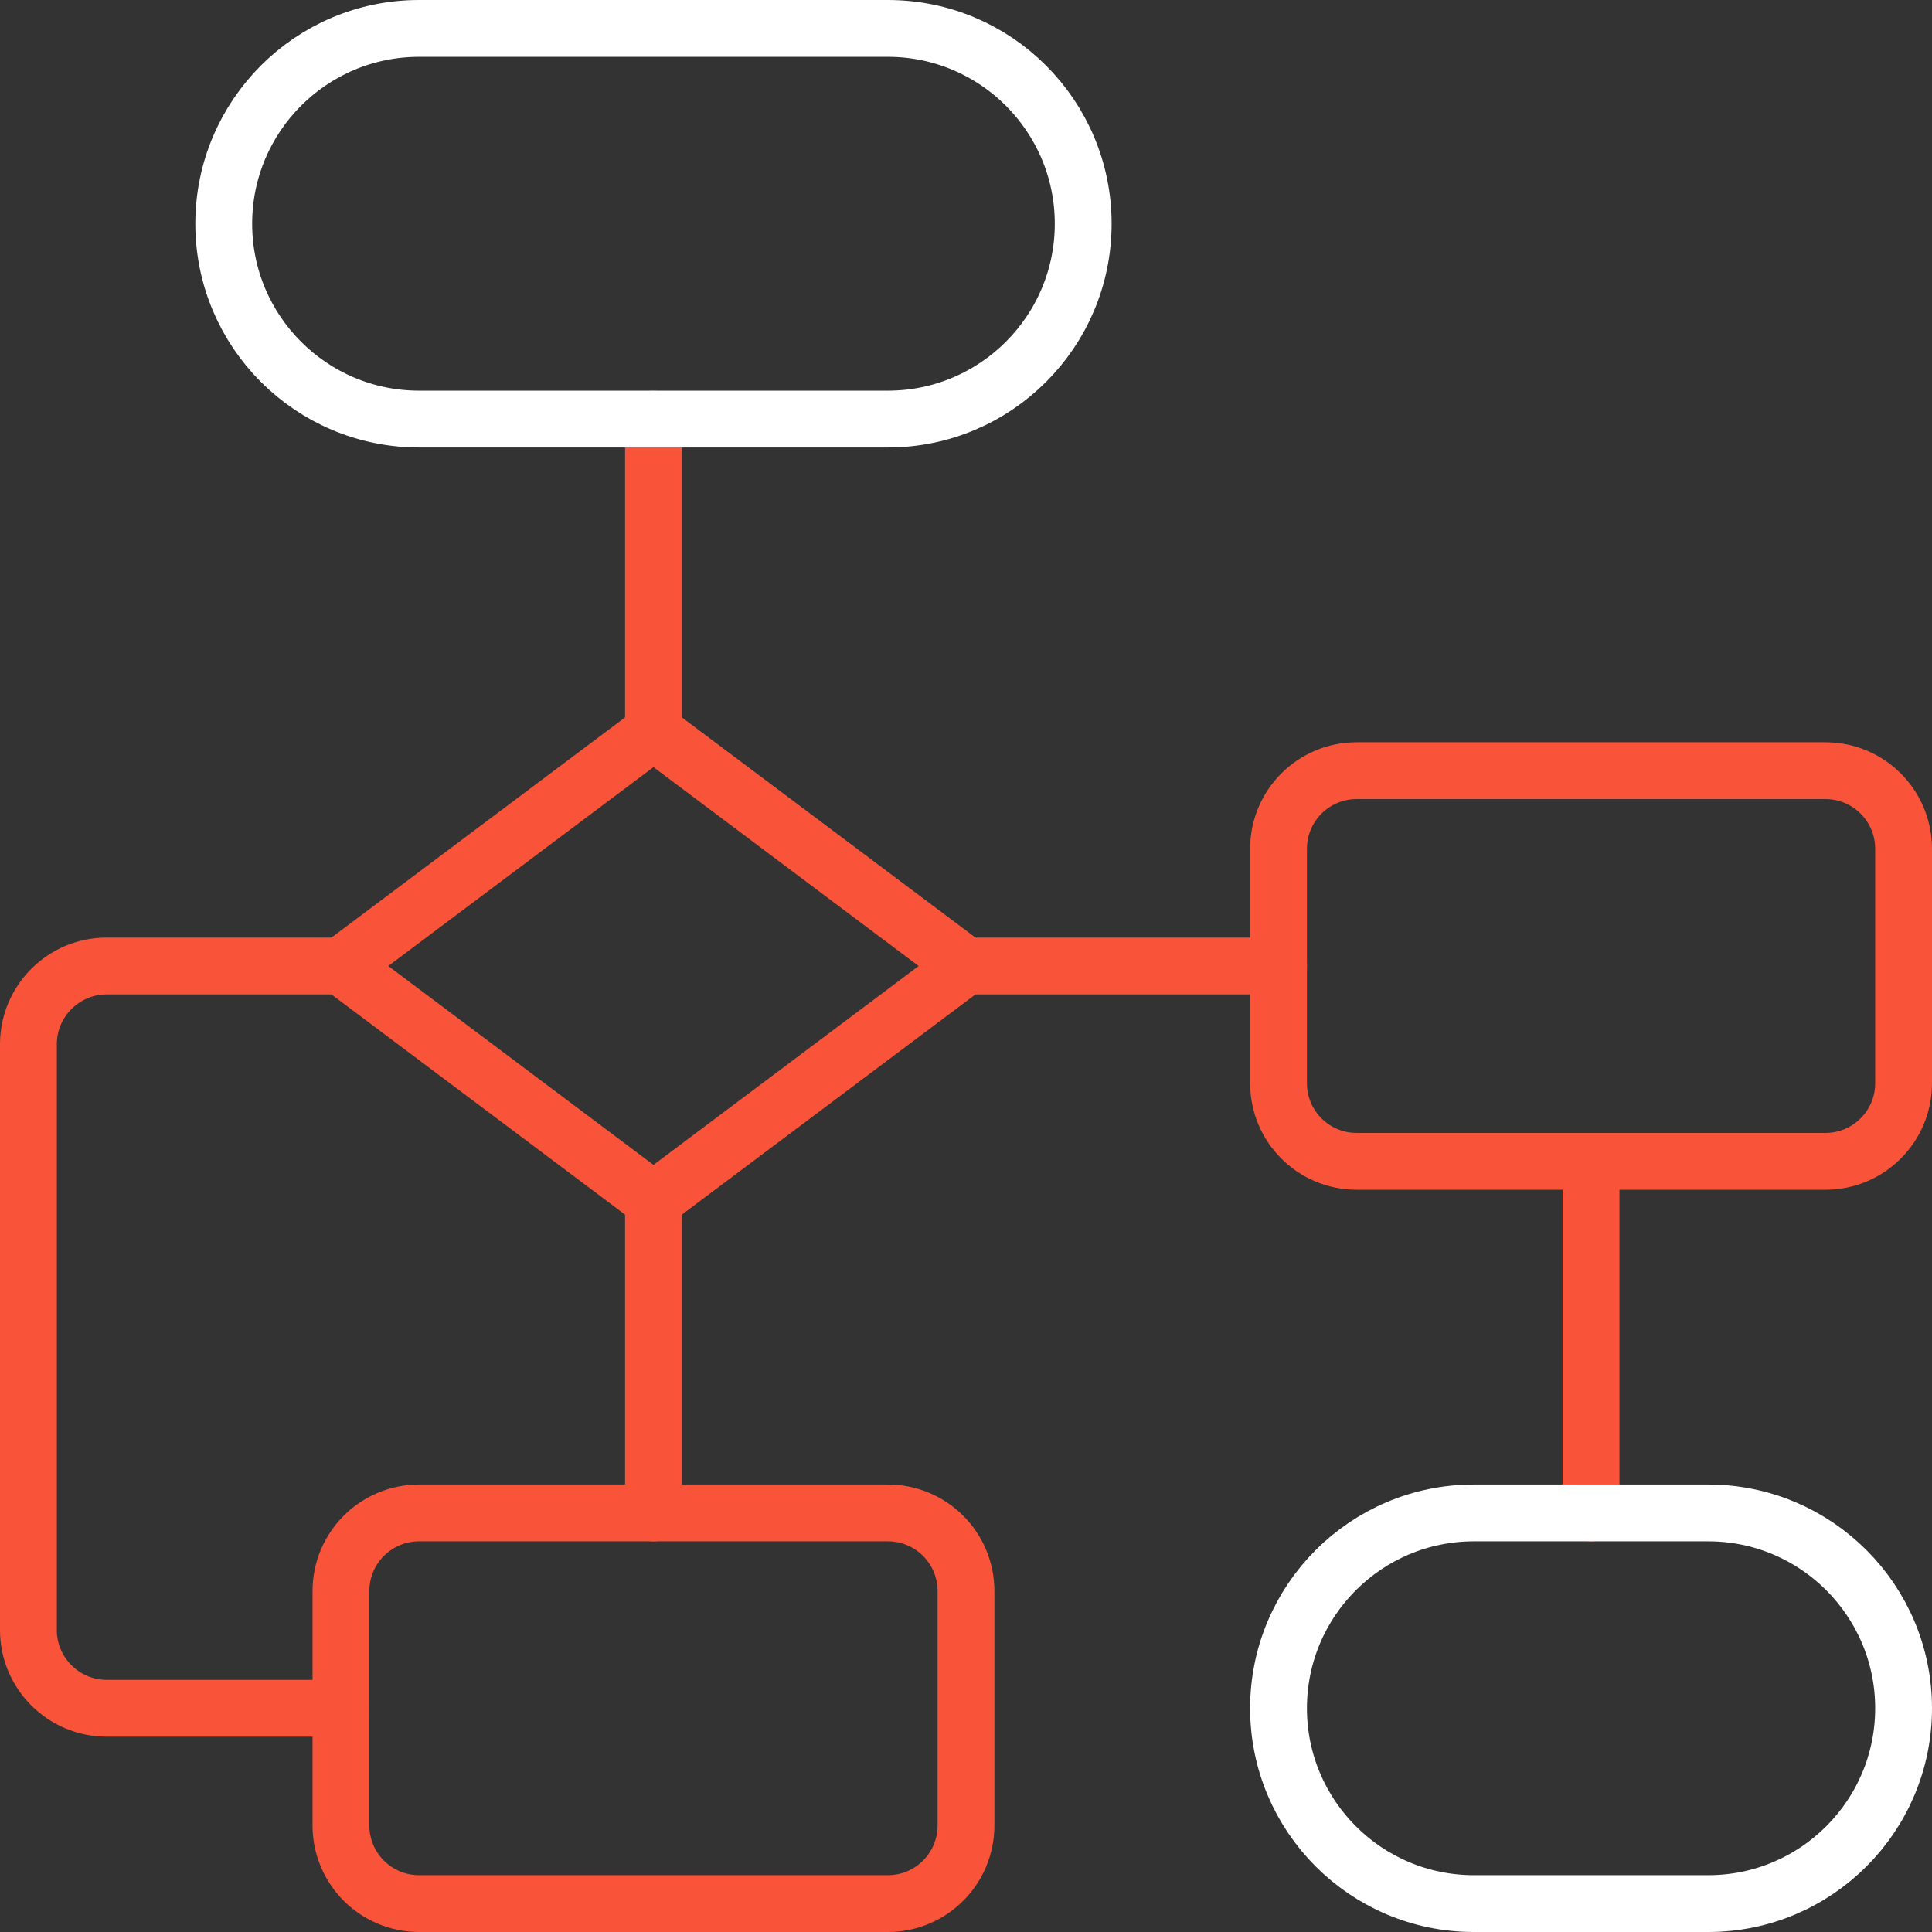 <?xml version="1.0" encoding="UTF-8" standalone="no"?>
<!DOCTYPE svg PUBLIC "-//W3C//DTD SVG 1.1//EN" "http://www.w3.org/Graphics/SVG/1.1/DTD/svg11.dtd">
<svg width="100%" height="100%" viewBox="0 0 68 68" version="1.1" xmlns="http://www.w3.org/2000/svg" xmlns:xlink="http://www.w3.org/1999/xlink" xml:space="preserve" xmlns:serif="http://www.serif.com/" style="fill-rule:evenodd;clip-rule:evenodd;stroke-linecap:round;stroke-linejoin:round;">
    <rect x="0" y="0" width="68" height="68" fill="#333333" stroke="none"/>
    <g transform="matrix(1,0,0,1,-111.5,-212)">
        <g>
            <path d="M134.5,254.25L123.5,246L134.5,237.75L145.5,246L134.5,254.25Z" style="fill:none;fill-rule:nonzero;stroke:rgb(249,84,57);stroke-width:2px;"/>
            <path d="M134.5,237.75L134.5,226.75" style="fill:none;fill-rule:nonzero;stroke:rgb(249,84,57);stroke-width:2px;"/>
            <path d="M134.5,265.25L134.5,254.25" style="fill:none;fill-rule:nonzero;stroke:rgb(249,84,57);stroke-width:2px;"/>
            <path d="M167.5,265.25L167.5,252.875" style="fill:none;fill-rule:nonzero;stroke:rgb(249,84,57);stroke-width:2px;"/>
            <path d="M142.75,213L126.25,213C122.455,213 119.375,216.08 119.375,219.875C119.375,223.67 122.455,226.75 126.25,226.75L142.75,226.75C146.545,226.75 149.625,223.67 149.625,219.875C149.625,216.08 146.545,213 142.75,213Z" style="fill:none;fill-rule:nonzero;stroke:white;stroke-width:2px;"/>
            <path d="M171.625,265.25L163.375,265.25C159.58,265.25 156.5,268.33 156.5,272.125C156.5,275.92 159.58,279 163.375,279L171.625,279C175.42,279 178.5,275.92 178.5,272.125C178.5,268.33 175.42,265.25 171.625,265.25Z" style="fill:none;fill-rule:nonzero;stroke:white;stroke-width:2px;"/>
            <path d="M175.75,239.125L159.25,239.125C157.731,239.125 156.5,240.356 156.5,241.875L156.5,250.125C156.5,251.644 157.731,252.875 159.25,252.875L175.75,252.875C177.269,252.875 178.5,251.644 178.5,250.125L178.5,241.875C178.5,240.356 177.269,239.125 175.75,239.125Z" style="fill:none;fill-rule:nonzero;stroke:rgb(249,84,57);stroke-width:2px;"/>
            <path d="M142.75,265.25L126.25,265.25C124.731,265.25 123.5,266.481 123.5,268L123.5,276.25C123.5,277.769 124.731,279 126.25,279L142.75,279C144.269,279 145.5,277.769 145.5,276.25L145.5,268C145.5,266.481 144.269,265.25 142.75,265.25Z" style="fill:none;fill-rule:nonzero;stroke:rgb(249,84,57);stroke-width:2px;"/>
            <path d="M123.5,246L115.25,246C113.737,246 112.5,247.238 112.5,248.75L112.5,269.375C112.5,270.888 113.737,272.125 115.25,272.125L123.5,272.125" style="fill:none;fill-rule:nonzero;stroke:rgb(249,84,57);stroke-width:2px;"/>
            <path d="M145.5,246L156.5,246" style="fill:none;fill-rule:nonzero;stroke:rgb(249,84,57);stroke-width:2px;"/>
        </g>
    </g>
</svg>
